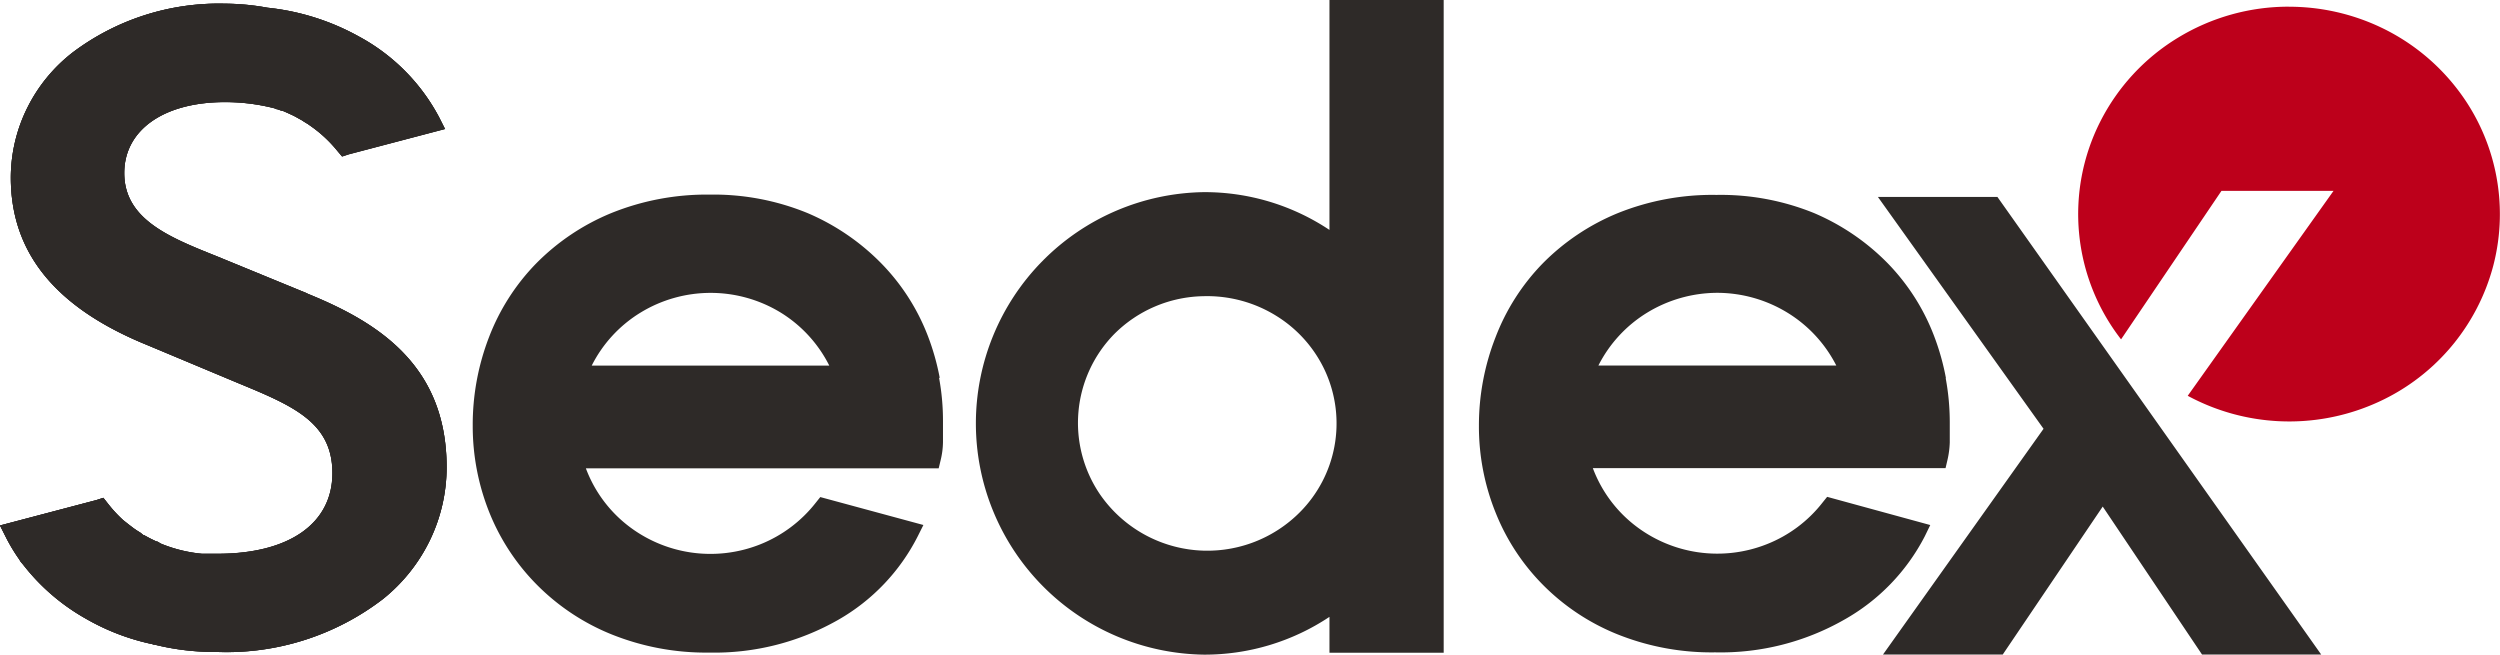 <?xml version="1.0" encoding="UTF-8"?>
<svg xmlns="http://www.w3.org/2000/svg" xmlns:xlink="http://www.w3.org/1999/xlink" id="SEDEX" width="55.767" height="14.604" viewBox="0 0 55.767 14.604">
  <defs>
    <clipPath id="clip-path">
      <rect id="Rectangle_14383" data-name="Rectangle 14383" width="55.767" height="14.604" fill="none"></rect>
    </clipPath>
  </defs>
  <g id="Group_42964" data-name="Group 42964" transform="translate(0 0)" clip-path="url(#clip-path)">
    <path id="Path_74745" data-name="Path 74745" d="M.624,12.745v0ZM6.855,6.94l-2.021-.83c-1.062-.424-2.061-.826-2.061-1.856,0-.96.881-1.583,2.244-1.583a4.447,4.447,0,0,1,1.115.141l.03.016h.016c.033.011.066.022.1.035h.012l.028.008.079.035.037.016.057.027a1.621,1.621,0,0,1,.154.079l.089.049.057.037.086.052.059.043a2.884,2.884,0,0,1,.593.551l.107.127.149-.049,2.147-.565L9.8,3.019A4.377,4.377,0,0,0,8.015,1.213,5.345,5.345,0,0,0,5.967.566,5.451,5.451,0,0,0,5.02.476,5.416,5.416,0,0,0,1.629,1.56,3.577,3.577,0,0,0,.609,2.8,3.516,3.516,0,0,0,.242,4.354c0,1.684,1,2.909,3.052,3.741l2.011.841c1.227.508,2.113.875,2.113,2.013s-.98,1.8-2.559,1.8H4.509a3.127,3.127,0,0,1-.851-.2l-.039-.014-.035-.016-.052-.033L3.5,12.472H3.485l-.044-.023c-.054-.026-.109-.053-.161-.083l-.03-.015-.037-.02H3.2l-.063-.051-.084-.053L3,12.191c-.089-.065-.176-.133-.258-.2a2.935,2.935,0,0,1-.336-.366l-.1-.127-.152.05L0,12.115l.128.254a3.942,3.942,0,0,0,.3.5l.034.056.054.062a4.677,4.677,0,0,0,1.4,1.207,5.061,5.061,0,0,0,1.488.569l.026.011h.024a5.521,5.521,0,0,0,1.377.161,5.735,5.735,0,0,0,3.717-1.184,3.806,3.806,0,0,0,1.044-1.311,3.736,3.736,0,0,0,.371-1.625c0-2.3-1.57-3.248-3.106-3.873V6.94ZM13.2,8.55a2.927,2.927,0,0,1,1.091-1.184,3,3,0,0,1,3.124,0A2.935,2.935,0,0,1,18.5,8.55Zm7.764.276a5.415,5.415,0,0,0-.264-.935A4.744,4.744,0,0,0,19.661,6.27a5.1,5.1,0,0,0-1.644-1.122,5.519,5.519,0,0,0-2.182-.413,5.679,5.679,0,0,0-2.2.413A5.046,5.046,0,0,0,11.962,6.27a4.828,4.828,0,0,0-1.053,1.646,5.427,5.427,0,0,0-.363,1.975,5.177,5.177,0,0,0,.371,1.935A4.867,4.867,0,0,0,12,13.461a4.955,4.955,0,0,0,1.646,1.085,5.653,5.653,0,0,0,2.171.405A5.577,5.577,0,0,0,18.7,14.22a4.476,4.476,0,0,0,1.774-1.865l.125-.25-2.3-.623-.1.125a2.967,2.967,0,0,1-1.243.931,3,3,0,0,1-2.98-.445,2.908,2.908,0,0,1-.906-1.252H20.94l.044-.183a1.806,1.806,0,0,0,.052-.4V9.794a5.288,5.288,0,0,0-.088-.975Zm17.346-1.9a3.012,3.012,0,0,1,1.56.441,2.951,2.951,0,0,1,1.093,1.181H35.656a2.938,2.938,0,0,1,1.092-1.182,3.015,3.015,0,0,1,1.56-.44m5.1,1.9a5.4,5.4,0,0,0-.263-.935A4.753,4.753,0,0,0,42.113,6.27a5.092,5.092,0,0,0-1.644-1.122,5.52,5.52,0,0,0-2.179-.406,5.648,5.648,0,0,0-2.2.406A5.038,5.038,0,0,0,34.414,6.27a4.831,4.831,0,0,0-1.052,1.646,5.392,5.392,0,0,0-.371,1.975,5.127,5.127,0,0,0,.371,1.935,4.83,4.83,0,0,0,1.079,1.636,4.926,4.926,0,0,0,1.647,1.084,5.64,5.64,0,0,0,2.172.4,5.563,5.563,0,0,0,2.884-.731,4.5,4.5,0,0,0,1.793-1.858l.122-.251-2.3-.629-.1.124a2.948,2.948,0,0,1-1.243.931,2.995,2.995,0,0,1-2.978-.444,2.911,2.911,0,0,1-.906-1.252H43.4l.043-.183a2,2,0,0,0,.051-.388V9.81a5.365,5.365,0,0,0-.09-.975Z" transform="translate(-0.001 -0.394)" fill="#2e2a28"></path>
    <path id="Path_74746" data-name="Path 74746" d="M131.092,6.607a2.925,2.925,0,0,1,1.624.44,2.843,2.843,0,0,1,1.1,1.257,2.808,2.808,0,0,1-.574,3.12,2.91,2.91,0,0,1-4.459-.394,2.832,2.832,0,0,1,.313-3.575,2.877,2.877,0,0,1,2-.848M133.9,0V5.129a5.021,5.021,0,0,0-2.8-.843,5.159,5.159,0,0,0,0,10.317,5.02,5.02,0,0,0,2.8-.843v.8h2.548V0Zm22.122,14.6h-2.658l-2.215-3.3-2.23,3.3h-2.671l3.581-5.035-3.695-5.172H148.8Z" transform="translate(-104.244 0)" fill="#2e2a28"></path>
    <path id="Path_74747" data-name="Path 74747" d="M273.44.861a4.742,4.742,0,0,0-2.477.694,4.642,4.642,0,0,0-1.733,1.874,4.563,4.563,0,0,0,.466,4.853l2.24-3.313h2.5l-3.253,4.572a4.768,4.768,0,0,0,4.133.191A4.649,4.649,0,0,0,278,6.635a4.568,4.568,0,0,0-.844-3.987,4.683,4.683,0,0,0-1.65-1.318,4.779,4.779,0,0,0-2.07-.468" transform="translate(-222.382 -0.712)" fill="#bd001b"></path>
    <path id="Path_74748" data-name="Path 74748" d="M.624,12.743v0Zm6.23-5.806-2.021-.83c-1.06-.423-2.061-.826-2.061-1.855,0-.96.88-1.582,2.244-1.582a4.4,4.4,0,0,1,1.115.14l.03.016h.016c.034.011.065.022.1.035h.013l.028.008L6.39,2.9l.037.017.057.026a1.542,1.542,0,0,1,.154.079l.089.049.057.037.086.053.06.042a2.916,2.916,0,0,1,.592.552l.107.126.149-.049,2.146-.564L9.8,3.017A4.364,4.364,0,0,0,8.014,1.211,5.341,5.341,0,0,0,5.967.564a5.362,5.362,0,0,0-.948-.09,5.418,5.418,0,0,0-3.39,1.082A3.564,3.564,0,0,0,.608,2.8,3.506,3.506,0,0,0,.241,4.35c0,1.685,1,2.909,3.051,3.742L5.3,8.933c1.227.507,2.114.874,2.114,2.011s-.981,1.8-2.56,1.8h-.35a3.2,3.2,0,0,1-.851-.2l-.039-.015-.036-.016-.052-.033L3.5,12.469H3.484l-.044-.022c-.054-.025-.108-.052-.161-.081l-.029-.016-.038-.021H3.2l-.062-.051-.085-.053L3,12.189c-.089-.065-.175-.133-.258-.2a2.967,2.967,0,0,1-.336-.365l-.1-.127-.152.049L0,12.114l.128.254a3.889,3.889,0,0,0,.3.5l.034.056.053.062a4.655,4.655,0,0,0,1.4,1.207,5.071,5.071,0,0,0,1.487.569l.026.011h.024a5.529,5.529,0,0,0,1.378.162,5.731,5.731,0,0,0,3.717-1.183,3.8,3.8,0,0,0,1.044-1.311,3.744,3.744,0,0,0,.372-1.626c0-2.3-1.571-3.248-3.107-3.872V6.937Z" transform="translate(0 -0.392)" fill="#2e2a28"></path>
    <path id="Path_74749" data-name="Path 74749" d="M.624,12.743v0Zm6.23-5.806-2.021-.83c-1.06-.423-2.061-.826-2.061-1.855,0-.96.88-1.582,2.244-1.582a4.4,4.4,0,0,1,1.115.14l.03.016h.016c.034.011.065.022.1.035h.013l.028.008L6.39,2.9l.037.017.057.026a1.542,1.542,0,0,1,.154.079l.089.049.057.037.086.053.06.042a2.916,2.916,0,0,1,.592.552l.107.126.149-.049,2.146-.564L9.8,3.017A4.364,4.364,0,0,0,8.014,1.211,5.341,5.341,0,0,0,5.967.564a5.362,5.362,0,0,0-.948-.09,5.418,5.418,0,0,0-3.39,1.082A3.564,3.564,0,0,0,.608,2.8,3.506,3.506,0,0,0,.241,4.35c0,1.685,1,2.909,3.051,3.742L5.3,8.933c1.227.507,2.114.874,2.114,2.011s-.981,1.8-2.56,1.8h-.35a3.2,3.2,0,0,1-.851-.2l-.039-.015-.036-.016-.052-.033L3.5,12.469H3.484l-.044-.022c-.054-.025-.108-.052-.161-.081l-.029-.016-.038-.021H3.2l-.062-.051-.085-.053L3,12.189c-.089-.065-.175-.133-.258-.2a2.967,2.967,0,0,1-.336-.365l-.1-.127-.152.049L0,12.114l.128.254a3.889,3.889,0,0,0,.3.5l.034.056.053.062a4.655,4.655,0,0,0,1.4,1.207,5.071,5.071,0,0,0,1.487.569l.026.011h.024a5.529,5.529,0,0,0,1.378.162,5.731,5.731,0,0,0,3.717-1.183,3.8,3.8,0,0,0,1.044-1.311,3.744,3.744,0,0,0,.372-1.626c0-2.3-1.571-3.248-3.107-3.872V6.937Z" transform="translate(0 -0.392)" fill="#2e2a28"></path>
  </g>
</svg>
